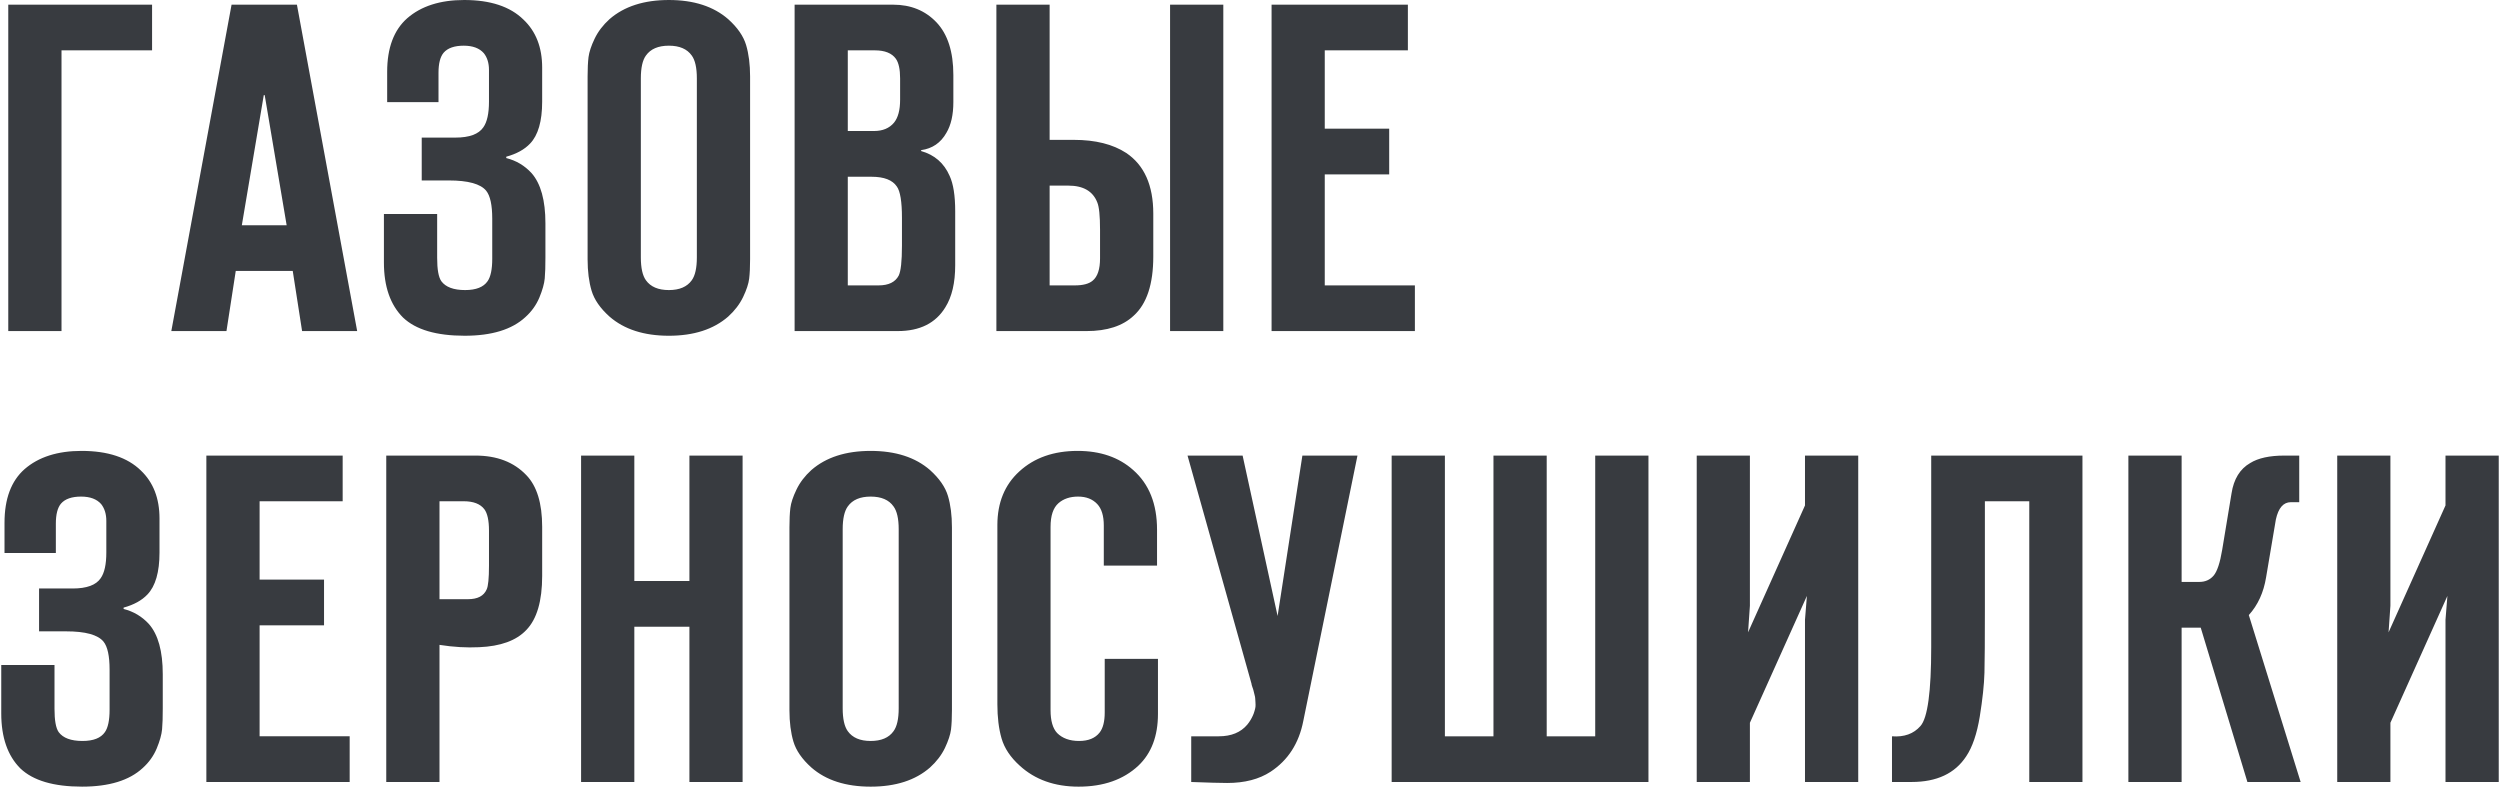 <?xml version="1.0" encoding="UTF-8"?> <!-- Creator: CorelDRAW 2020 (64-Bit) --> <svg xmlns="http://www.w3.org/2000/svg" xmlns:xlink="http://www.w3.org/1999/xlink" xmlns:xodm="http://www.corel.com/coreldraw/odm/2003" xml:space="preserve" width="1071px" height="337px" style="shape-rendering:geometricPrecision; text-rendering:geometricPrecision; image-rendering:optimizeQuality; fill-rule:evenodd; clip-rule:evenodd" viewBox="0 0 406.22 127.95"> <defs> <style type="text/css"> <![CDATA[ .fil0 {fill:#383B40;fill-rule:nonzero} ]]> </style> </defs> <g id="Слой_x0020_1">  <path class="fil0" d="M9.8 53.85l-8.66 0 0 -53.09 23.39 0 0 7.43 -14.73 0 0 45.66zm48.09 0l-8.96 0 -1.52 -9.78 -9.27 0 -1.51 9.78 -8.97 0 9.8 -53.09 10.63 0 9.8 53.09zm-18.76 -17.21l7.29 0 -3.57 -21.17 -0.15 0 -3.57 21.17zm23.11 -1.83l8.66 0 0 7.13c0,1.88 0.22,3.14 0.68,3.8 0.71,0.96 2,1.44 3.87,1.44 1.77,0 2.99,-0.48 3.65,-1.44 0.5,-0.71 0.76,-1.92 0.76,-3.64l0 -6.53c0,-2.22 -0.33,-3.74 -0.99,-4.55 -0.91,-1.11 -2.94,-1.67 -6.07,-1.67l-4.41 0 0 -6.97 5.47 0c2.28,0 3.79,-0.56 4.55,-1.67 0.61,-0.86 0.92,-2.25 0.92,-4.18l0 -5.15c0,-1.12 -0.28,-2.03 -0.84,-2.73 -0.71,-0.81 -1.8,-1.22 -3.26,-1.22 -1.52,0 -2.61,0.38 -3.27,1.14 -0.56,0.66 -0.84,1.75 -0.84,3.26l0 4.78 -8.35 0 0 -4.93c0,-3.89 1.09,-6.8 3.27,-8.72 2.27,-1.97 5.36,-2.96 9.26,-2.96 4.25,0 7.47,1.06 9.64,3.19 2.03,1.92 3.04,4.52 3.04,7.81l0 5.16c0,0.1 0,0.22 0,0.37 0,3.19 -0.66,5.47 -1.97,6.83 -0.91,0.96 -2.2,1.67 -3.87,2.13l0 0.22c1.62,0.41 2.98,1.22 4.1,2.43 1.52,1.72 2.27,4.45 2.27,8.19l0 5.54c0,1.41 -0.03,2.55 -0.11,3.41 -0.08,0.86 -0.37,1.9 -0.87,3.11 -0.51,1.22 -1.27,2.28 -2.28,3.19 -2.18,2.02 -5.47,3.03 -9.87,3.03 -4.61,0 -7.95,-0.98 -10.03,-2.96 -2.07,-2.07 -3.11,-5.05 -3.11,-8.95l0 -7.89zm59.56 -22.37l0 29.73c0,1.27 -0.05,2.32 -0.15,3.15 -0.1,0.83 -0.43,1.83 -0.99,3 -0.56,1.16 -1.37,2.22 -2.43,3.18 -2.38,2.07 -5.59,3.11 -9.64,3.11 -4.05,0 -7.27,-1.04 -9.65,-3.11 -1.52,-1.36 -2.49,-2.77 -2.92,-4.21 -0.43,-1.44 -0.65,-3.15 -0.65,-5.12l0 -29.73c0,-1.26 0.05,-2.31 0.15,-3.15 0.11,-0.83 0.43,-1.83 0.99,-2.99 0.56,-1.17 1.37,-2.23 2.43,-3.19 2.38,-2.07 5.6,-3.11 9.65,-3.11 4.05,0 7.26,1.04 9.64,3.11 1.52,1.36 2.49,2.77 2.92,4.21 0.43,1.44 0.65,3.15 0.65,5.12zm-17.77 0.3l0 29.13c0,1.72 0.28,2.96 0.83,3.72 0.76,1.06 2,1.59 3.73,1.59 1.72,0 2.96,-0.53 3.72,-1.59 0.55,-0.76 0.83,-2 0.83,-3.72l0 -29.13c0,-1.72 -0.28,-2.96 -0.83,-3.71 -0.76,-1.07 -2,-1.6 -3.72,-1.6 -1.73,0 -2.97,0.53 -3.73,1.6 -0.55,0.75 -0.83,1.99 -0.83,3.71zm25.01 41.11l0 -53.09 16.02 0c2.88,0 5.24,0.96 7.06,2.88 1.82,1.92 2.74,4.78 2.74,8.57l0 4.4c0,2.07 -0.38,3.74 -1.14,5.01 -0.92,1.62 -2.28,2.55 -4.1,2.8l0 0.15c2.17,0.61 3.72,1.95 4.63,4.03 0.61,1.31 0.91,3.23 0.91,5.76l0 8.8c0,2.83 -0.53,5.11 -1.6,6.82 -1.57,2.58 -4.15,3.87 -7.74,3.87l-16.78 0zm8.65 -7.43l5.01 0c1.62,0 2.71,-0.53 3.27,-1.59 0.35,-0.71 0.53,-2.33 0.53,-4.86l0 -4.55c0,-2.63 -0.28,-4.32 -0.83,-5.08 -0.71,-1.06 -2.08,-1.59 -4.1,-1.59l-3.88 0 0 17.67zm0 -25.11l4.26 0c1.41,0 2.5,-0.45 3.26,-1.36 0.66,-0.81 0.99,-2.05 0.99,-3.72l0 -3.49c0,-1.46 -0.23,-2.53 -0.69,-3.18 -0.65,-0.91 -1.79,-1.37 -3.41,-1.37l-4.41 0 0 13.12zm24.17 32.54l0 -53.09 8.66 0 0 21.99 3.95 0c3.49,0 6.33,0.71 8.51,2.13 2.93,1.97 4.4,5.26 4.4,9.86l0 6.98c0,4.5 -1.06,7.71 -3.19,9.63 -1.77,1.67 -4.33,2.5 -7.67,2.5l-14.66 0zm8.66 -23.66l0 16.23 4.1 0c1.32,0 2.28,-0.25 2.89,-0.76 0.81,-0.66 1.21,-1.87 1.21,-3.64l0 -4.63c0,-2.27 -0.15,-3.76 -0.45,-4.47 -0.71,-1.82 -2.28,-2.73 -4.71,-2.73l-3.04 0zm19.59 23.66l0 -53.09 8.66 0 0 53.09 -8.66 0zm16.51 0l0 -53.09 22.17 0 0 7.43 -13.52 0 0 12.74 10.48 0 0 7.44 -10.48 0 0 18.05 14.66 0 0 7.43 -23.31 0zm-206.62 54.31l8.66 0 0 7.13c0,1.87 0.22,3.13 0.68,3.79 0.71,0.96 2,1.44 3.87,1.44 1.78,0 2.99,-0.48 3.65,-1.44 0.5,-0.71 0.76,-1.92 0.76,-3.64l0 -6.53c0,-2.22 -0.33,-3.74 -0.99,-4.55 -0.91,-1.11 -2.94,-1.67 -6.07,-1.67l-4.41 0 0 -6.97 5.47 0c2.28,0 3.8,-0.56 4.55,-1.67 0.61,-0.86 0.92,-2.25 0.92,-4.17l0 -5.16c0,-1.11 -0.28,-2.02 -0.84,-2.73 -0.71,-0.81 -1.8,-1.22 -3.26,-1.22 -1.52,0 -2.61,0.38 -3.27,1.14 -0.56,0.66 -0.84,1.75 -0.84,3.26l0 4.78 -8.35 0 0 -4.93c0,-3.89 1.09,-6.8 3.27,-8.72 2.27,-1.97 5.36,-2.96 9.26,-2.96 4.25,0 7.47,1.06 9.65,3.19 2.02,1.92 3.03,4.52 3.03,7.81l0 5.16c0,0.1 0,0.22 0,0.38 0,3.18 -0.66,5.46 -1.97,6.82 -0.91,0.96 -2.2,1.67 -3.87,2.13l0 0.22c1.62,0.41 2.98,1.22 4.1,2.43 1.52,1.72 2.27,4.45 2.27,8.19l0 5.54c0,1.42 -0.03,2.55 -0.11,3.41 -0.08,0.86 -0.37,1.9 -0.87,3.11 -0.51,1.22 -1.27,2.28 -2.28,3.19 -2.18,2.02 -5.47,3.03 -9.87,3.03 -4.61,0 -7.95,-0.98 -10.03,-2.96 -2.07,-2.07 -3.11,-5.05 -3.11,-8.95l0 -7.88zm33.36 19.03l0 -53.09 22.17 0 0 7.43 -13.51 0 0 12.74 10.48 0 0 7.44 -10.48 0 0 18.05 14.65 0 0 7.43 -23.31 0zm37.92 0l-8.66 0 0 -53.09 14.5 0c3.5,0 6.26,1.06 8.28,3.18 1.72,1.77 2.58,4.58 2.58,8.42l0 7.97c0,4.09 -0.86,7.03 -2.58,8.8 -1.62,1.72 -4.18,2.65 -7.67,2.8 -2.02,0.1 -4.18,-0.02 -6.45,-0.38l0 22.3zm0 -29.73l4.63 0c1.57,0 2.58,-0.53 3.04,-1.59 0.25,-0.51 0.38,-1.8 0.38,-3.87l0 -5.69c0,-1.67 -0.26,-2.83 -0.76,-3.49 -0.66,-0.86 -1.78,-1.29 -3.34,-1.29l-3.95 0 0 15.93zm40.65 4.48l-8.96 0 0 25.25 -8.66 0 0 -53.09 8.66 0 0 20.4 8.96 0 0 -20.4 8.65 0 0 53.09 -8.65 0 0 -25.25zm42.7 -16.16l0 29.73c0,1.27 -0.05,2.32 -0.15,3.15 -0.11,0.83 -0.44,1.83 -0.99,3 -0.56,1.16 -1.37,2.22 -2.43,3.18 -2.38,2.08 -5.6,3.11 -9.65,3.11 -4.05,0 -7.26,-1.03 -9.64,-3.11 -1.52,-1.36 -2.49,-2.77 -2.92,-4.21 -0.43,-1.44 -0.65,-3.15 -0.65,-5.12l0 -29.73c0,-1.26 0.05,-2.31 0.15,-3.15 0.1,-0.83 0.43,-1.83 0.99,-2.99 0.56,-1.17 1.37,-2.23 2.43,-3.19 2.38,-2.07 5.59,-3.11 9.64,-3.11 4.05,0 7.27,1.04 9.65,3.11 1.52,1.37 2.49,2.77 2.92,4.21 0.43,1.44 0.65,3.15 0.65,5.12zm-17.77 0.3l0 29.13c0,1.72 0.28,2.96 0.83,3.72 0.76,1.06 2,1.59 3.72,1.59 1.72,0 2.97,-0.53 3.72,-1.59 0.56,-0.76 0.84,-2 0.84,-3.72l0 -29.13c0,-1.72 -0.28,-2.95 -0.84,-3.71 -0.75,-1.07 -2,-1.6 -3.72,-1.6 -1.72,0 -2.96,0.53 -3.72,1.6 -0.55,0.76 -0.83,1.99 -0.83,3.71zm51.28 21.09l0 8.95c0,3.59 -1.06,6.4 -3.19,8.42 -2.43,2.27 -5.67,3.41 -9.72,3.41 -3.9,0 -7.09,-1.14 -9.57,-3.41 -1.52,-1.37 -2.5,-2.85 -2.96,-4.44 -0.46,-1.59 -0.68,-3.45 -0.68,-5.57l0 -29.13c0,-3.64 1.19,-6.55 3.57,-8.72 2.43,-2.23 5.59,-3.34 9.49,-3.34 3.69,0 6.71,1.04 9.03,3.11 2.59,2.28 3.88,5.51 3.88,9.71l0 5.84 -8.66 0 0 -6.52c0,-1.57 -0.35,-2.73 -1.06,-3.49 -0.76,-0.81 -1.8,-1.22 -3.12,-1.22 -1.31,0 -2.38,0.36 -3.19,1.07 -0.86,0.75 -1.29,2.04 -1.29,3.86l0 29.81c0,1.72 0.36,2.96 1.07,3.72 0.86,0.86 2.05,1.29 3.57,1.29 1.51,0 2.63,-0.46 3.34,-1.37 0.55,-0.7 0.83,-1.79 0.83,-3.26l0 -8.72 8.66 0zm5.41 20.02l0 -7.43 4.48 0c2.03,0 3.57,-0.63 4.64,-1.9 0.2,-0.25 0.38,-0.5 0.53,-0.75 0.15,-0.26 0.28,-0.5 0.38,-0.73 0.1,-0.22 0.19,-0.46 0.26,-0.72 0.08,-0.25 0.13,-0.48 0.16,-0.68 0.02,-0.2 0.02,-0.44 0,-0.72 -0.03,-0.28 -0.04,-0.49 -0.04,-0.64 0,-0.16 -0.04,-0.37 -0.12,-0.65 -0.07,-0.28 -0.12,-0.48 -0.15,-0.61 -0.02,-0.12 -0.09,-0.32 -0.19,-0.6 -0.1,-0.28 -0.15,-0.47 -0.15,-0.57l-10.4 -37.09 8.96 0 5.69 26.09 4.03 -26.09 8.96 0 -8.81 43.16c-0.71,3.64 -2.48,6.39 -5.32,8.26 -1.87,1.22 -4.22,1.83 -7.06,1.83 -1.16,0 -3.11,-0.06 -5.85,-0.16zm74.37 0l-41.77 0 0 -53.09 8.66 0 0 45.66 7.9 0 0 -45.66 8.66 0 0 45.66 7.89 0 0 -45.66 8.66 0 0 53.09zm34.12 0l-8.66 0 0 -26.39 0.31 -3.87 -9.27 20.63 0 9.63 -8.65 0 0 -53.09 8.65 0 0 24.42 -0.3 4.33 9.26 -20.64 0 -8.11 8.66 0 0 53.09zm36.47 0l-8.65 0 0 -45.66 -7.22 0 0 17.6c0,4.9 -0.02,8.33 -0.07,10.28 -0.05,1.94 -0.31,4.32 -0.76,7.13 -0.46,2.8 -1.19,4.96 -2.21,6.48 -1.82,2.78 -4.78,4.17 -8.88,4.17l-3.19 0 0 -7.43c1.98,0.15 3.52,-0.4 4.63,-1.67 1.17,-1.31 1.75,-5.59 1.75,-12.82l0 -31.17 24.6 0 0 53.09zm16.13 0l-8.66 0 0 -53.09 8.66 0 0 20.55 2.88 0c0.96,0 1.73,-0.34 2.32,-1.02 0.58,-0.68 1.05,-2.09 1.4,-4.21l1.52 -9.18c0.36,-2.32 1.37,-3.97 3.04,-4.93 1.31,-0.81 3.16,-1.21 5.54,-1.21l2.43 0 0 7.58 -1.36 0c-1.22,0 -2.03,0.94 -2.44,2.81l-1.59 9.41c-0.4,2.47 -1.34,4.52 -2.81,6.14l8.43 27.15 -8.66 0 -7.59 -25.1 -3.11 0 0 25.1zm51.58 0l-8.66 0 0 -26.39 0.31 -3.87 -9.27 20.63 0 9.63 -8.65 0 0 -53.09 8.65 0 0 24.42 -0.3 4.33 9.26 -20.64 0 -8.11 8.66 0 0 53.09z"></path> </g> </svg> 